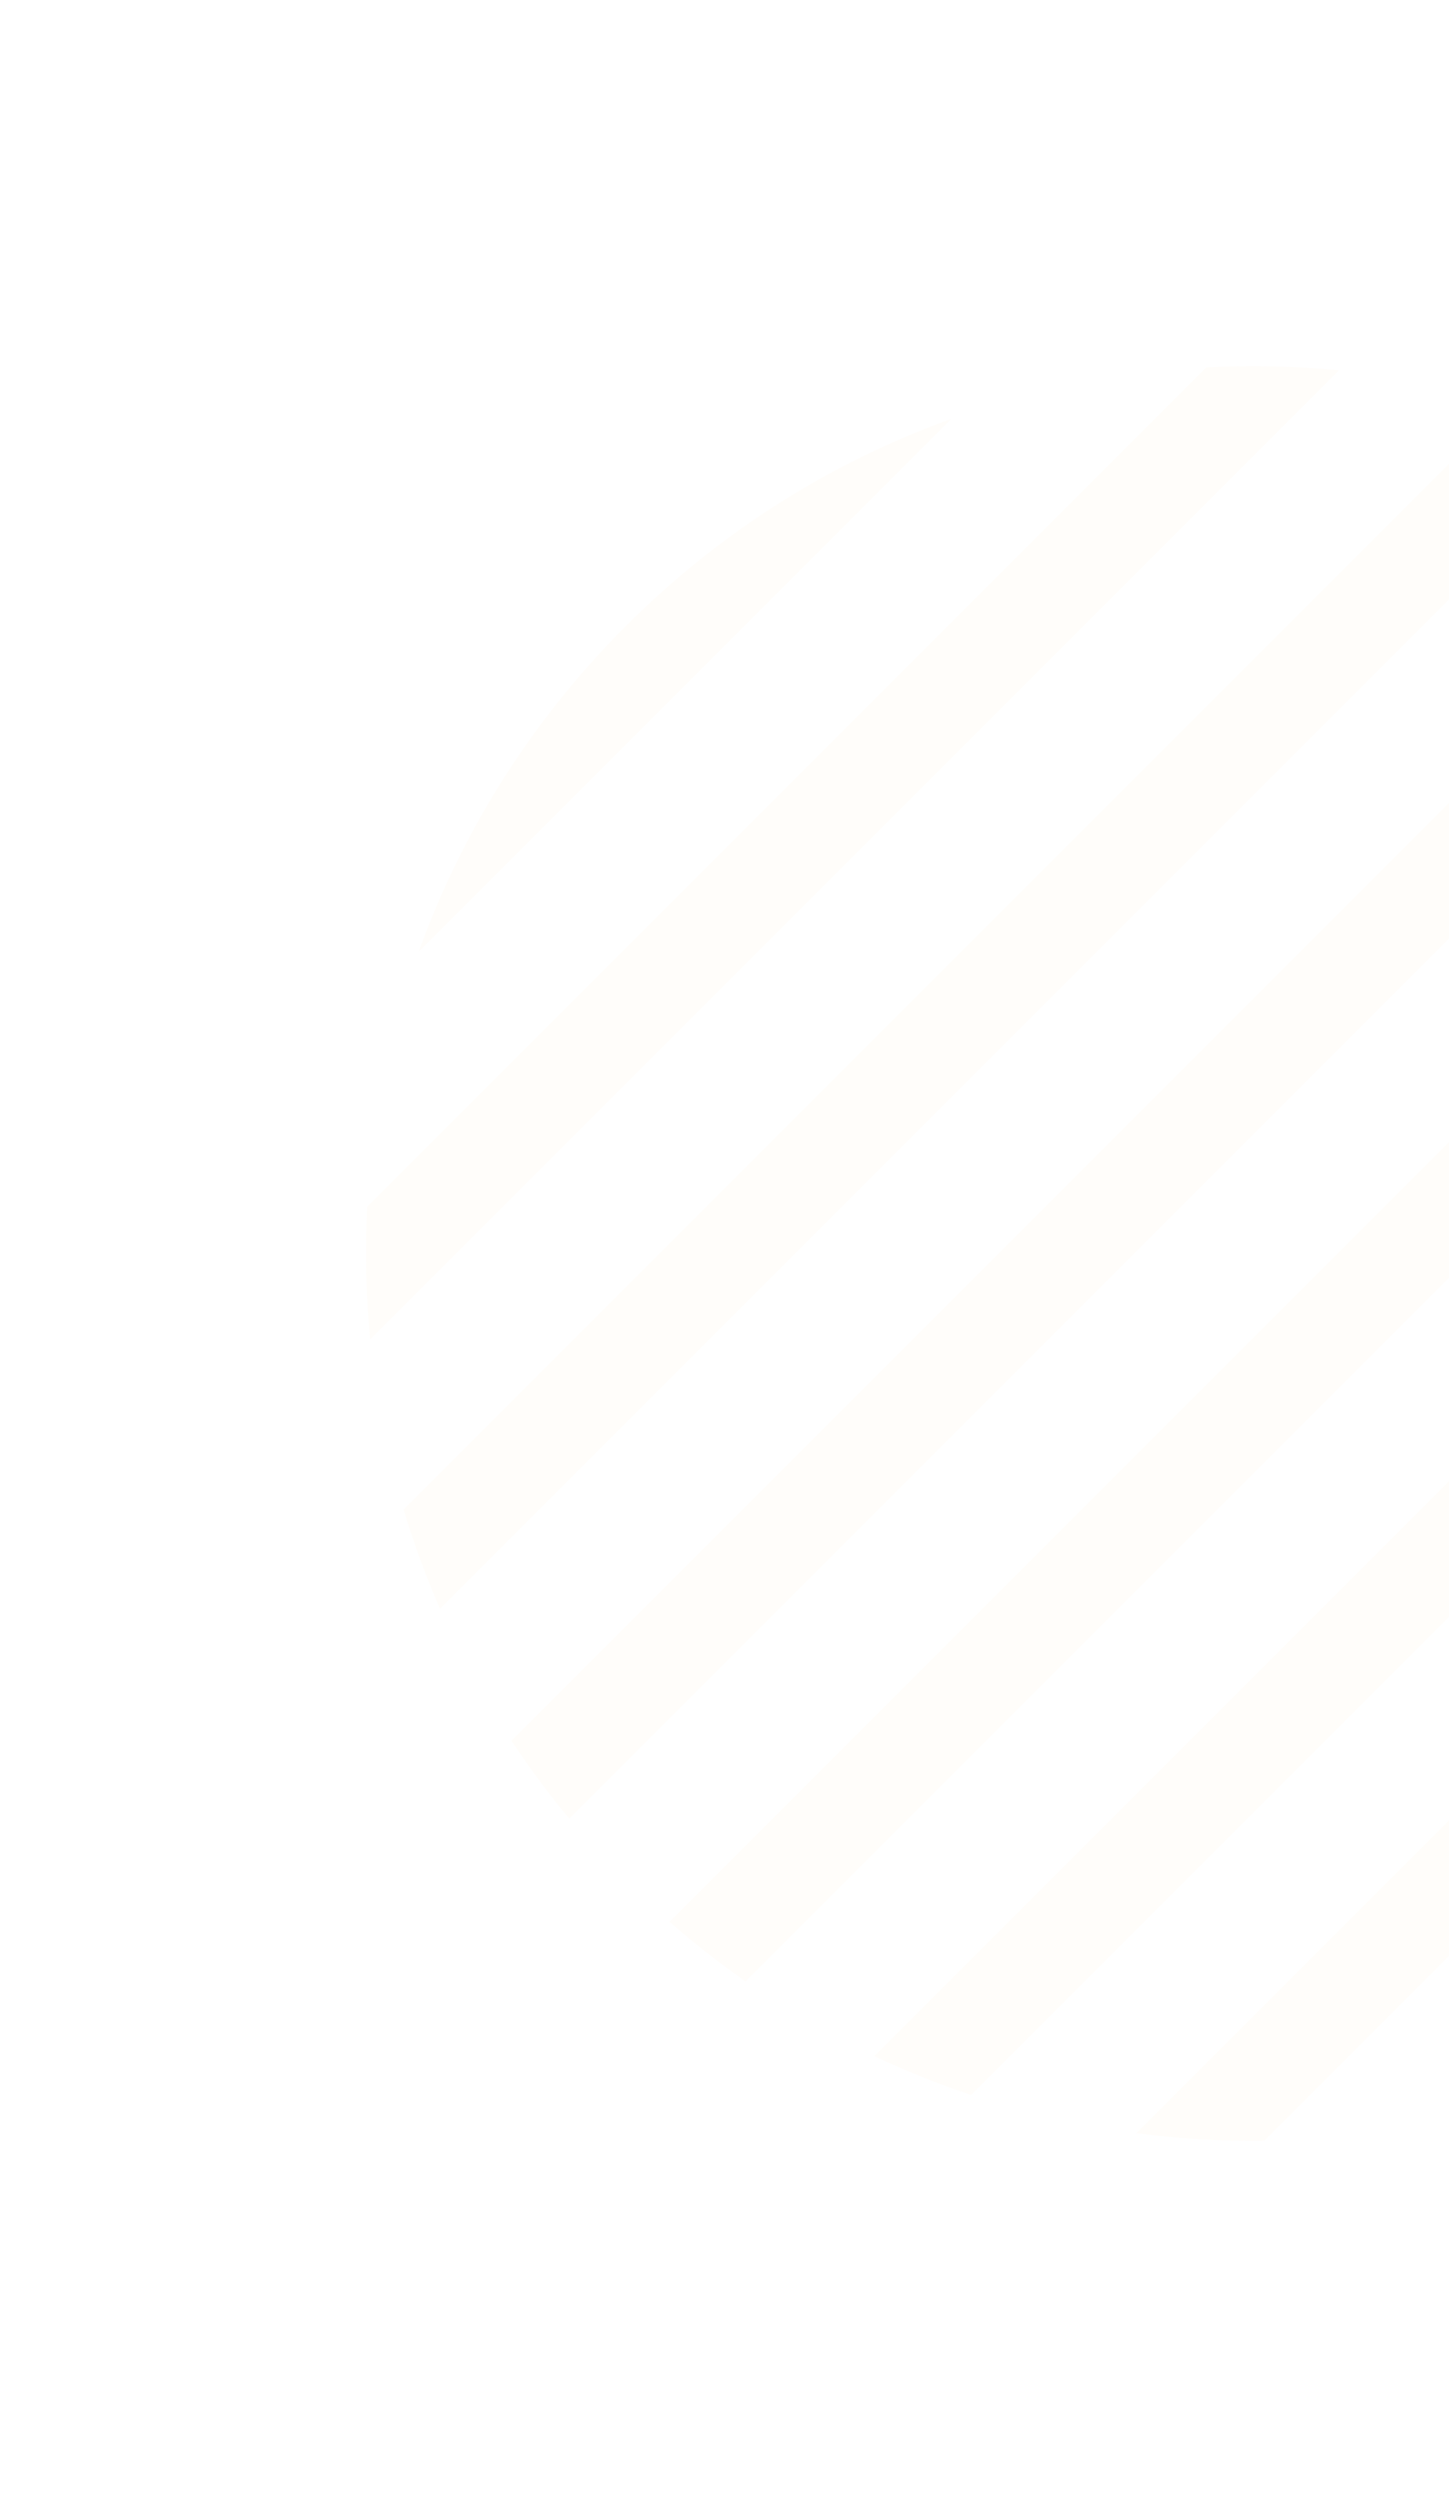 <svg width="338" height="583" viewBox="0 0 338 583" fill="none" xmlns="http://www.w3.org/2000/svg">
<path opacity="0.03" fill-rule="evenodd" clip-rule="evenodd" d="M405.922 119.317C412.167 123.428 418.238 127.912 424.104 132.77L132.771 424.103C127.913 418.237 123.429 412.166 119.318 405.921L405.922 119.317ZM352.007 94.141C359.849 96.496 367.579 99.326 375.152 102.631L102.633 375.151C99.327 367.578 96.497 359.848 94.142 352.006L352.007 94.141ZM281.391 85.668C291.707 85.127 302.057 85.354 312.346 86.349L86.35 312.344C85.355 302.055 85.128 291.706 85.669 281.39L281.391 85.668ZM97.659 221.949C107.659 194.224 123.769 168.208 145.989 145.988C168.209 123.768 194.225 107.658 221.95 97.658L97.659 221.949ZM156.178 448.152L448.153 156.176C453.153 161.89 457.786 167.812 462.052 173.913L173.914 462.051C167.813 457.785 161.891 453.152 156.178 448.152ZM226.518 488.535C218.859 485.974 211.321 482.953 203.946 479.471L479.473 203.944C482.954 211.32 485.975 218.858 488.536 226.517L226.518 488.535ZM294.935 499.206C284.96 499.332 274.977 498.741 265.072 497.434L497.435 265.07C498.743 274.976 499.333 284.959 499.207 294.934L294.935 499.206ZM412.357 460.875C393.298 474.483 372.448 484.47 350.762 490.834L490.835 350.761C484.471 372.447 474.484 393.296 460.876 412.356L412.357 460.875Z" fill="#F4C150"/>
</svg>
